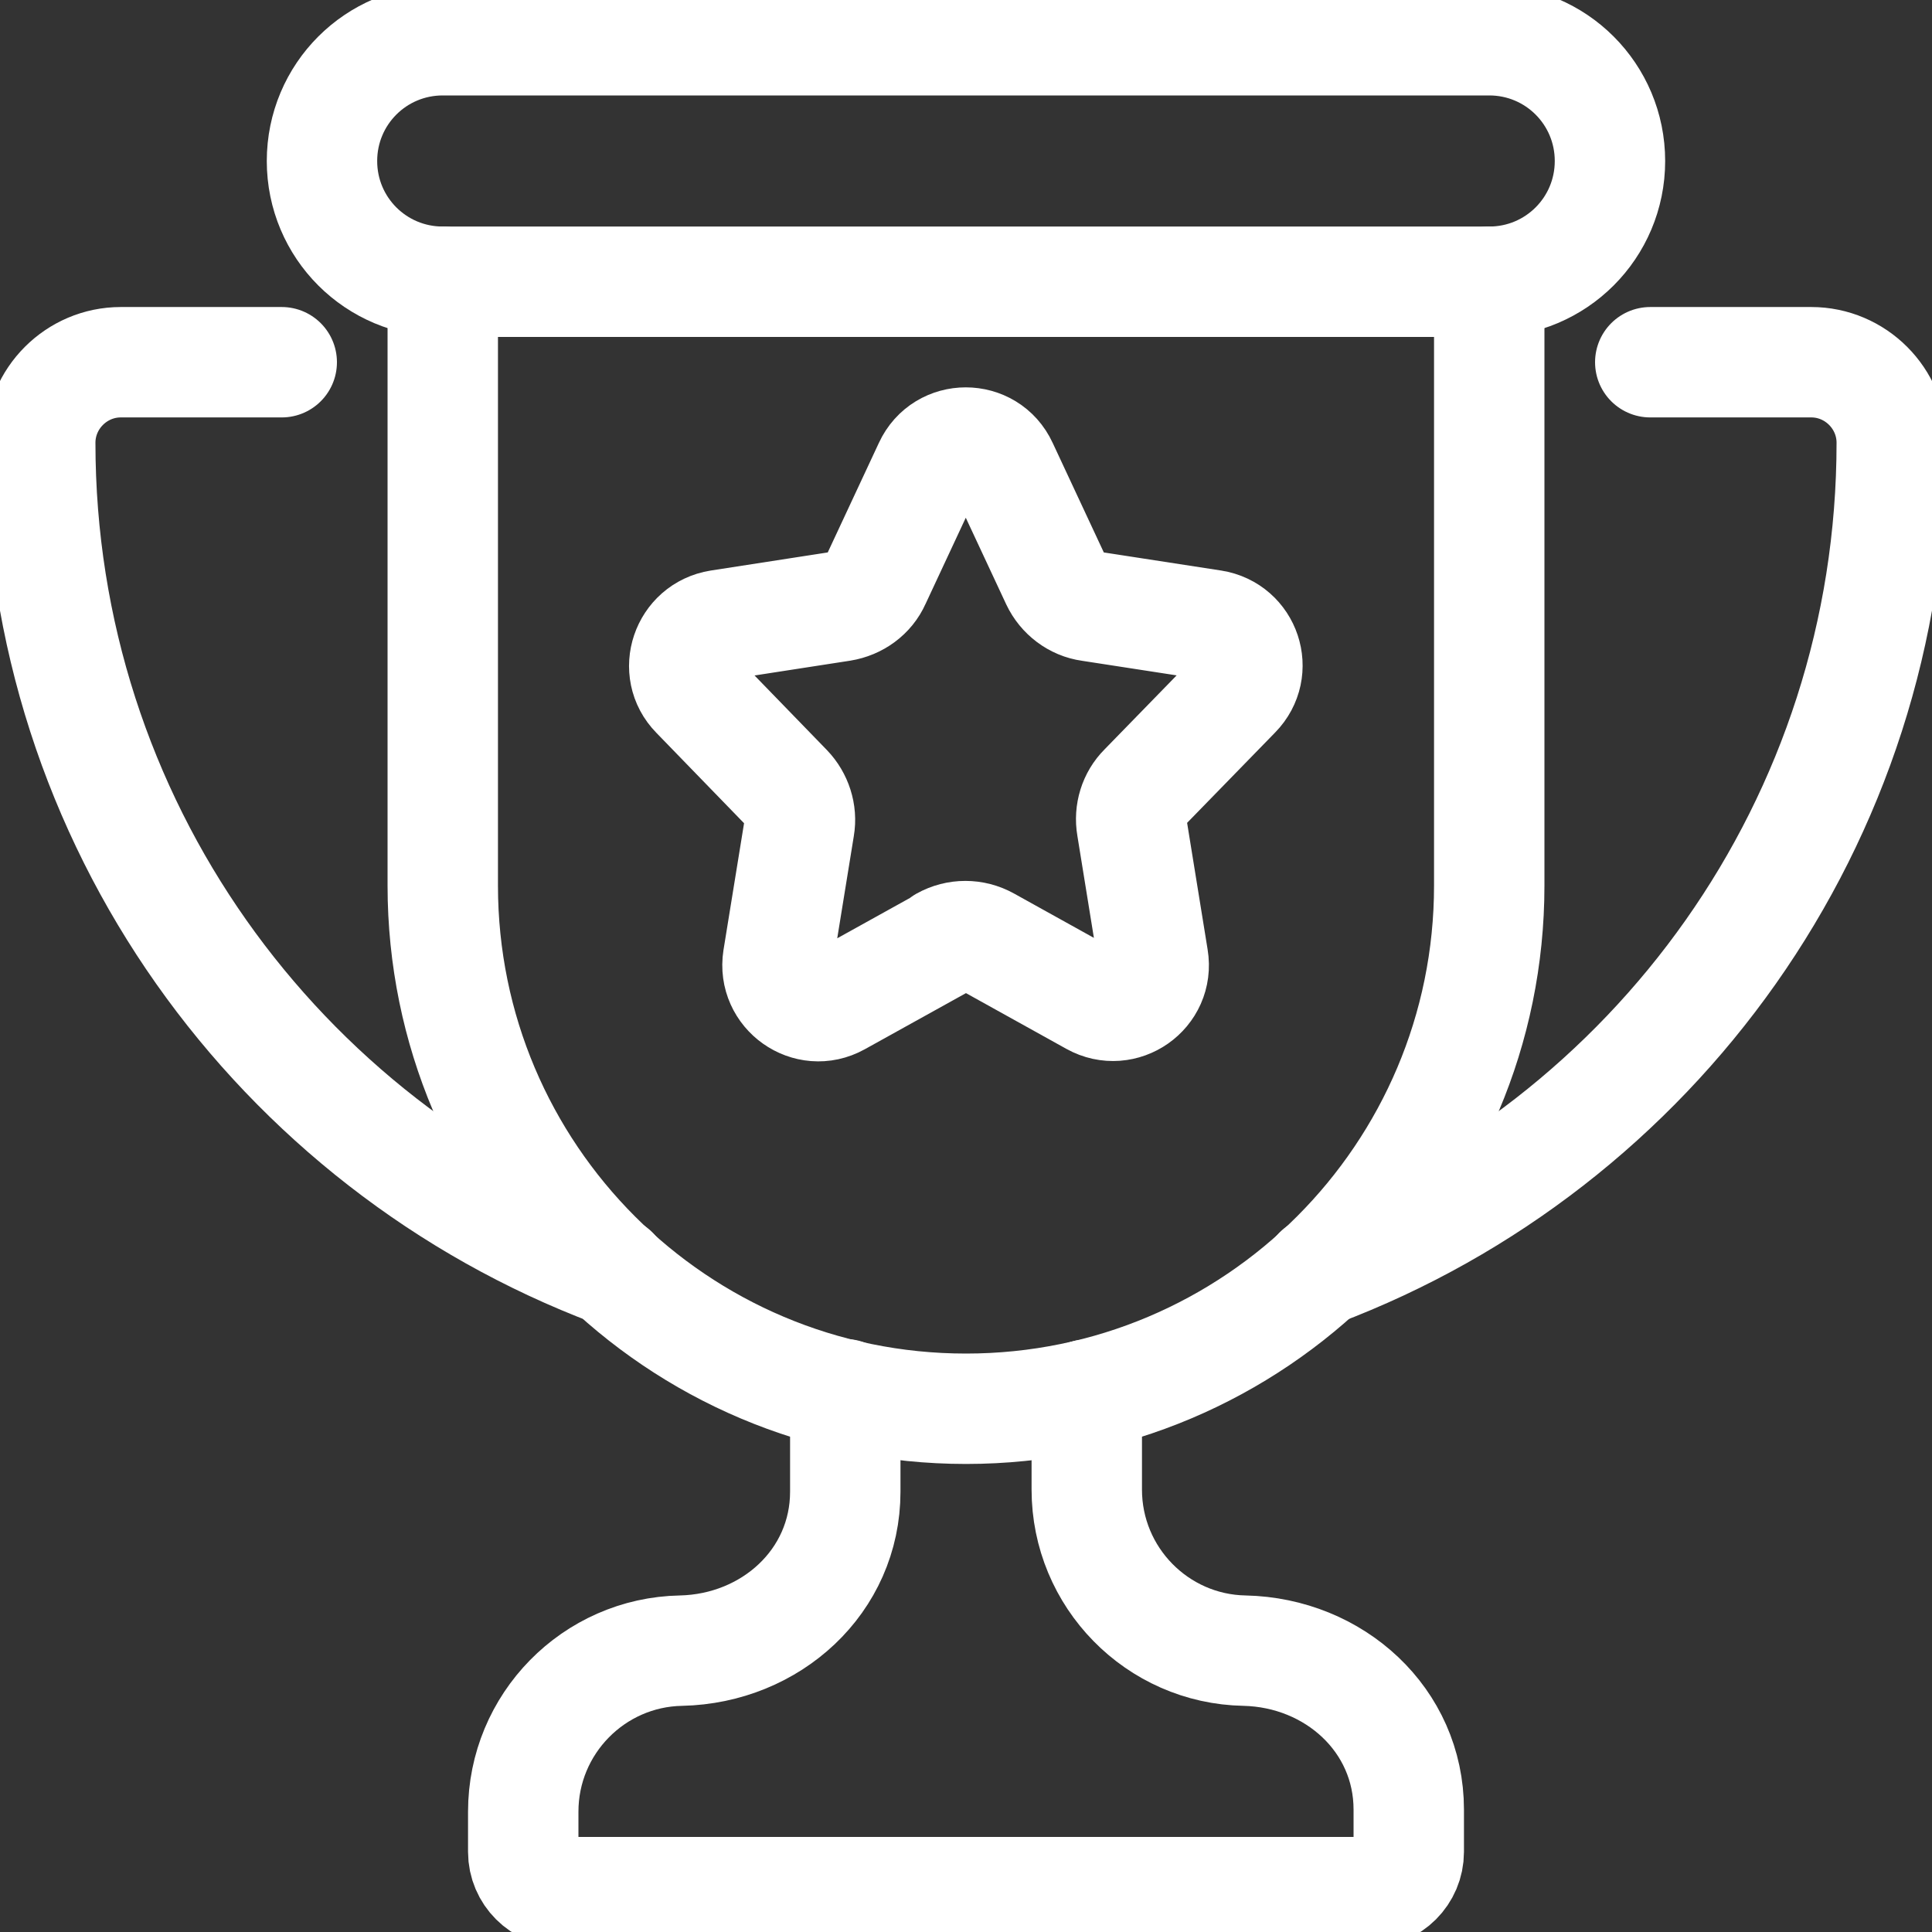 <?xml version="1.0" encoding="UTF-8"?>
<svg xmlns="http://www.w3.org/2000/svg" width="35" height="35" viewBox="0 0 35 35" fill="none">
  <rect x="0" y="0" width="35" height="35" fill="#333333" stroke="none"/>
  <g id="a" clip-path="url(#clip0_907_350)">
    <path id="Vector" d="M17.099 17.07L15.181 18.134C14.641 18.433 14 17.974 14.094 17.369L14.481 14.984C14.525 14.729 14.437 14.467 14.262 14.284L12.607 12.578C12.184 12.148 12.432 11.419 13.03 11.324L15.246 10.981C15.516 10.937 15.75 10.77 15.859 10.522L16.829 8.444C17.091 7.875 17.901 7.875 18.163 8.444L19.133 10.522C19.25 10.77 19.483 10.945 19.745 10.981L21.969 11.324C22.567 11.419 22.808 12.14 22.385 12.571L20.723 14.277C20.54 14.459 20.46 14.722 20.504 14.977L20.89 17.361C20.992 17.974 20.343 18.426 19.804 18.127L17.886 17.062C17.638 16.924 17.339 16.924 17.091 17.062L17.099 17.07Z" stroke="white" stroke-width="2" stroke-linejoin="round"></path>
    <path id="Vector_2" d="M26.979 5.104V16.042C26.979 21.277 22.735 25.521 17.5 25.521C12.264 25.521 8.021 21.277 8.021 16.042V5.104" stroke="white" stroke-width="2" stroke-linecap="round" stroke-linejoin="round"></path>
    <path id="Vector_3" d="M26.979 5.104H8.021C6.81 5.104 5.833 4.127 5.833 2.917C5.833 1.706 6.81 0.729 8.021 0.729H26.979C28.189 0.729 29.166 1.706 29.166 2.917C29.166 4.127 28.189 5.104 26.979 5.104Z" stroke="white" stroke-width="2" stroke-linecap="round" stroke-linejoin="round"></path>
    <path id="Vector_4" d="M5.104 6.562H2.188C1.386 6.562 0.729 7.219 0.729 8.021C0.729 14.89 5.046 20.745 11.113 23.034" stroke="white" stroke-width="2" stroke-linecap="round" stroke-linejoin="round"></path>
    <path id="Vector_5" d="M23.888 23.034C29.954 20.745 34.271 14.89 34.271 8.021C34.271 7.219 33.615 6.562 32.813 6.562H29.896" stroke="white" stroke-width="2" stroke-linecap="round" stroke-linejoin="round"></path>
    <path id="Vector_6" d="M15.313 25.258V27.023C15.313 28.649 13.964 29.867 12.338 29.903C10.755 29.932 9.479 31.23 9.479 32.82V33.549C9.479 33.95 9.808 34.278 10.209 34.278H24.792C25.193 34.278 25.521 33.95 25.521 33.549V32.783C25.521 31.157 24.172 29.939 22.546 29.903C20.964 29.874 19.688 28.576 19.688 26.986V25.266" stroke="white" stroke-width="2" stroke-linecap="round" stroke-linejoin="round"></path>
  </g>
  <defs>
    <clipPath id="clip0_907_350">
      <rect width="35" height="35" fill="white"></rect>
    </clipPath>
  </defs>
</svg>
